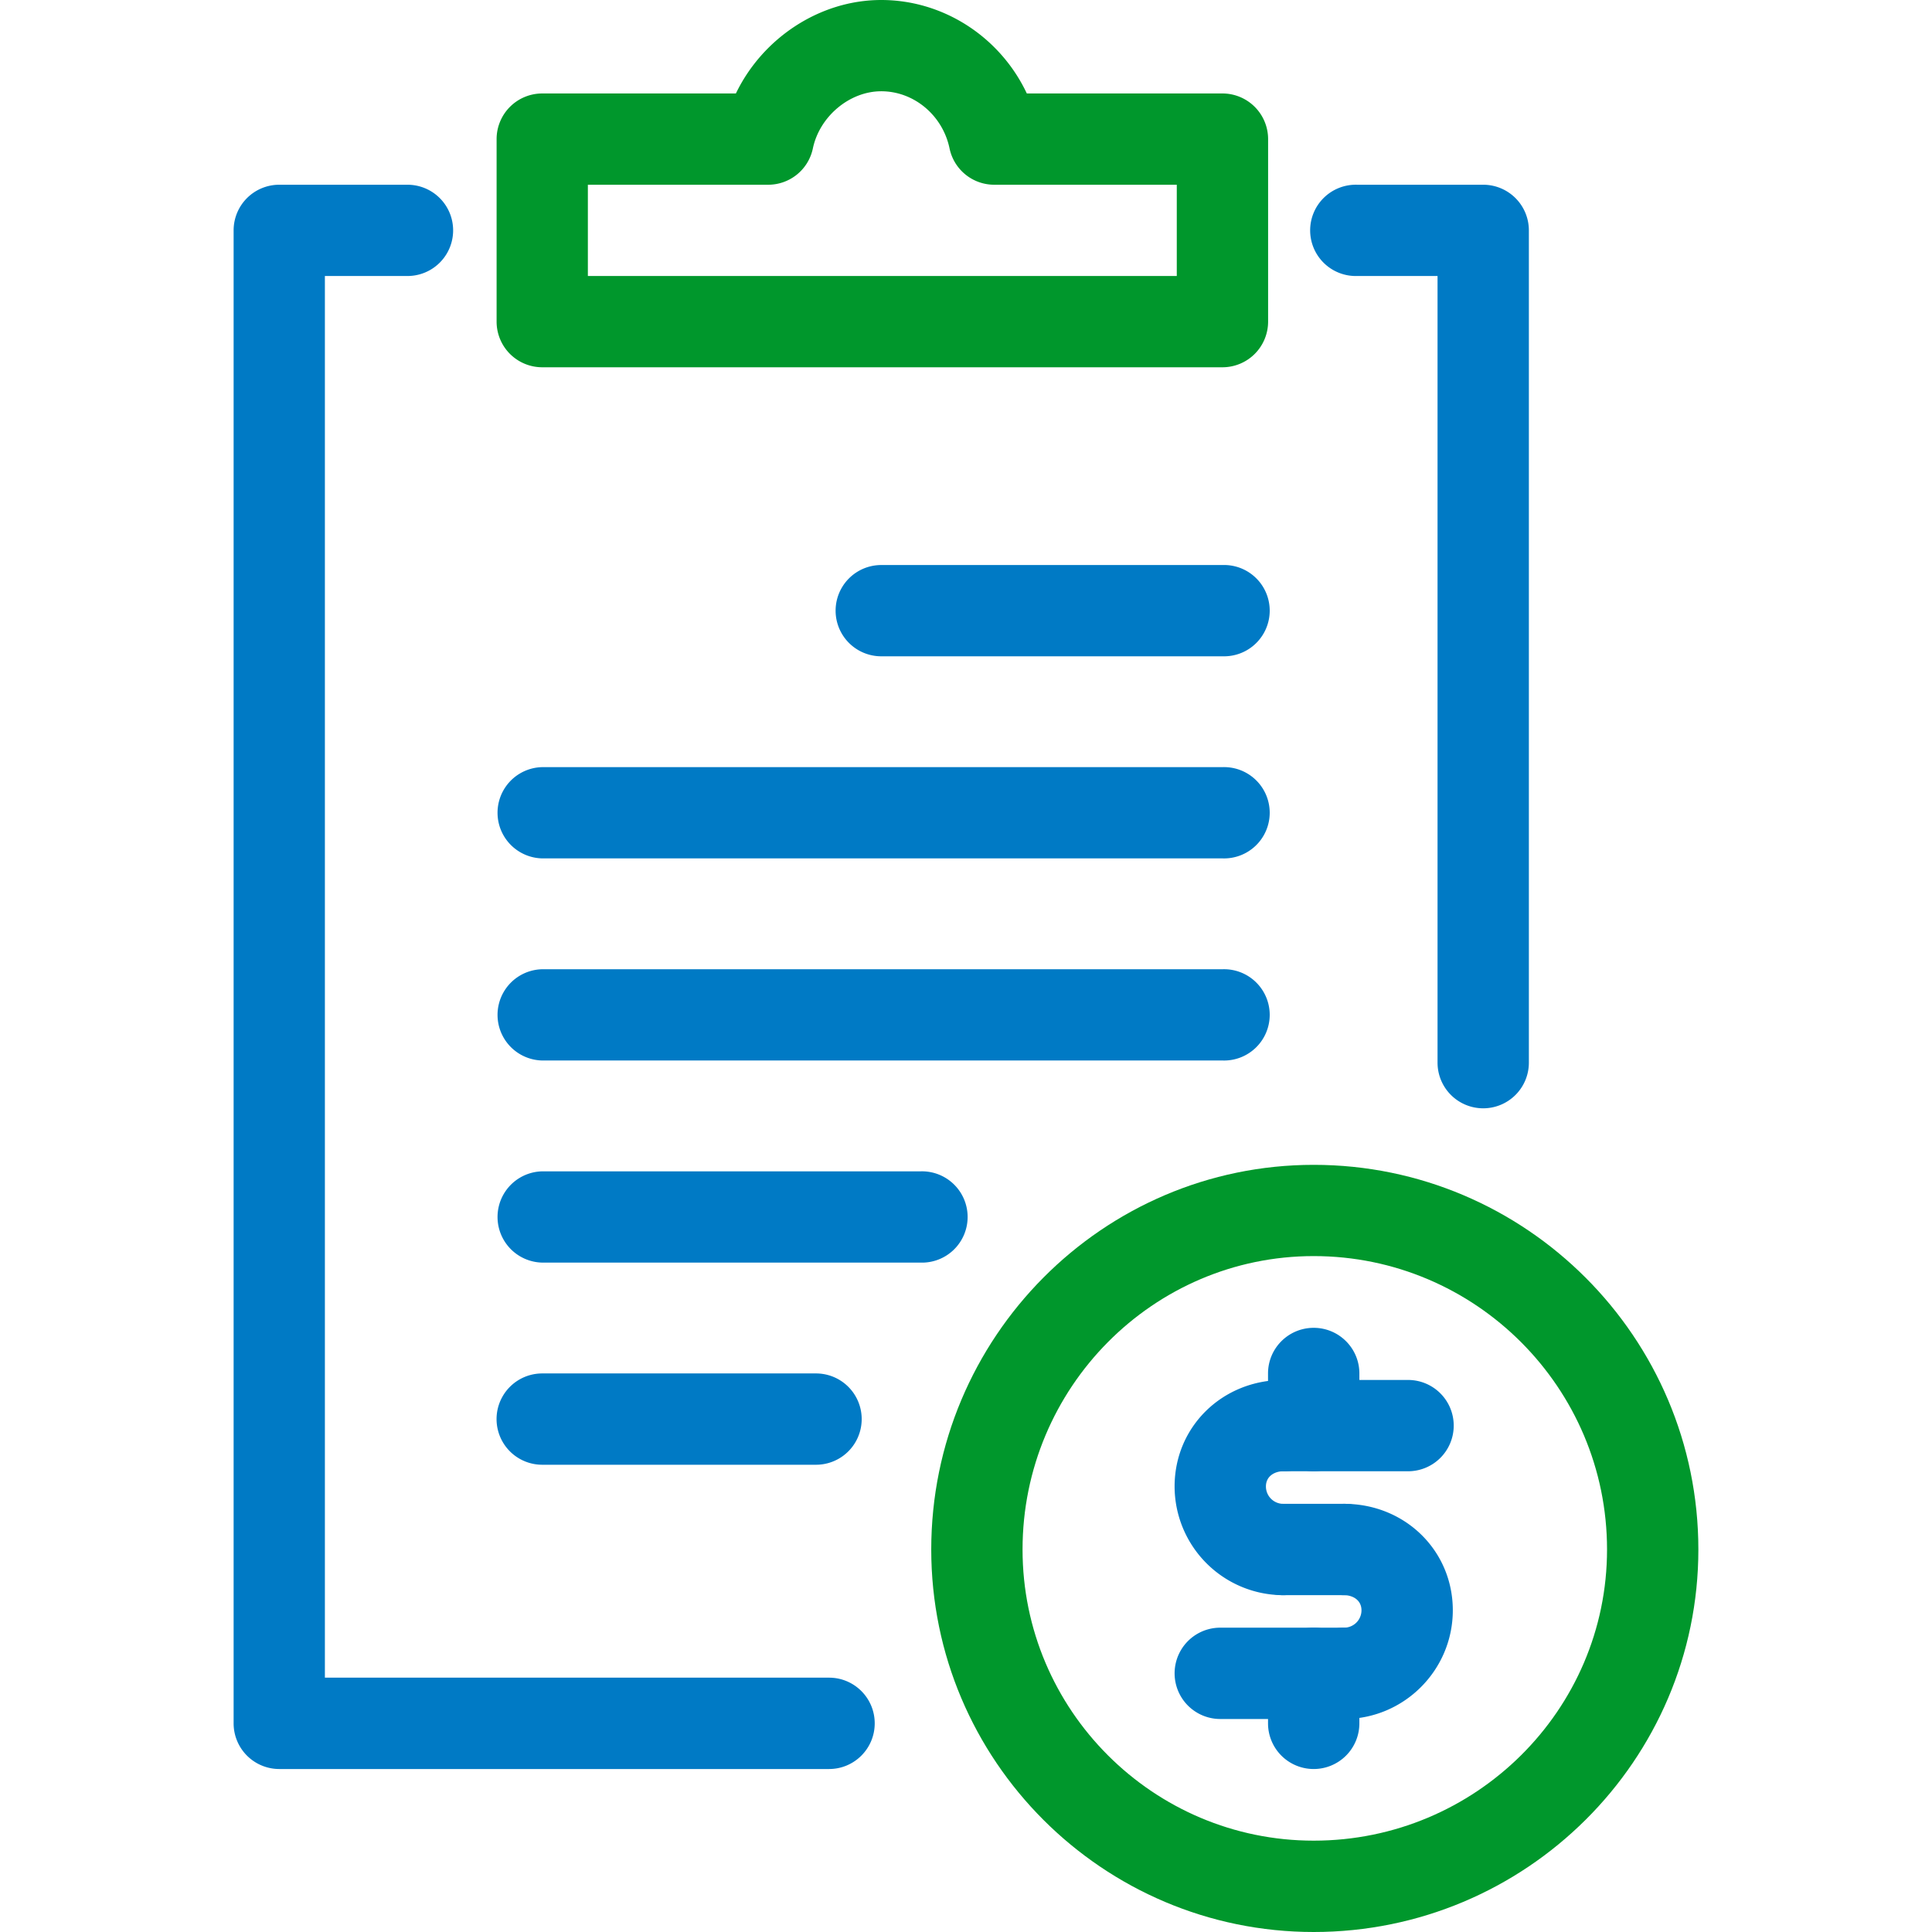 <svg id="Слой_1" xmlns="http://www.w3.org/2000/svg" viewBox="0 0 100 100"><style>.st0{fill:#00972c}.st1{fill:#007ac5}</style><path class="st0" d="M67.997 100c-10.916 0-19.796-8.882-19.796-19.798 0-10.978 8.88-19.91 19.796-19.91 10.978 0 19.91 8.932 19.91 19.91 0 10.916-8.932 19.798-19.91 19.798zm0-34.985c-8.312 0-15.07 6.813-15.07 15.187 0 8.312 6.758 15.07 15.07 15.07 8.374 0 15.183-6.758 15.183-15.07 0-8.374-6.809-15.187-15.183-15.187z"/><path class="st1" d="M42.913 91.564H14.454a2.363 2.363 0 0 1-2.362-2.364V11.924a2.362 2.362 0 0 1 2.362-2.362h6.638a2.362 2.362 0 0 1 0 4.724h-4.276v72.55h26.097c1.304 0 2.362 1.058 2.362 2.364s-1.058 2.364-2.362 2.364zM76.77 57.366a2.363 2.363 0 0 1-2.363-2.362V14.286h-4.162a2.363 2.363 0 1 1 0-4.724h6.525a2.363 2.363 0 0 1 2.364 2.362v43.08a2.363 2.363 0 0 1-2.364 2.362z"/><path class="st0" d="M63.273 19.01H28.066a2.362 2.362 0 0 1-2.362-2.362V7.2a2.362 2.362 0 0 1 2.362-2.362H38.09C39.464 1.98 42.42 0 45.612 0c3.254 0 6.175 1.947 7.536 4.838h10.125A2.363 2.363 0 0 1 65.637 7.2v9.448a2.363 2.363 0 0 1-2.364 2.362zm-32.845-4.724H60.91V9.562h-9.448a2.362 2.362 0 0 1-2.314-1.881c-.356-1.713-1.842-2.957-3.536-2.957-1.637 0-3.19 1.3-3.538 2.958a2.362 2.362 0 0 1-2.311 1.88h-9.335v4.724z"/><path class="st1" d="M63.273 33.97h-17.66a2.362 2.362 0 0 1 0-4.724h17.66a2.363 2.363 0 1 1 0 4.723zM63.273 44.43H28.066a2.362 2.362 0 0 1 0-4.723h35.207a2.363 2.363 0 1 1 0 4.723zM63.273 54.891H28.066a2.362 2.362 0 0 1 0-4.723h35.207a2.363 2.363 0 1 1 0 4.723zM47.637 65.352H28.066a2.362 2.362 0 0 1 0-4.723h19.571a2.363 2.363 0 1 1 0 4.723zM42.24 75.815H28.065a2.363 2.363 0 0 1 0-4.726h14.173a2.362 2.362 0 0 1 0 4.726zM66.424 82.566a5.636 5.636 0 0 1-5.627-5.627c0-3.092 2.472-5.512 5.627-5.512a2.363 2.363 0 1 1 0 4.725c-.434 0-.9.245-.9.787a.9.9 0 0 0 .9.9 2.363 2.363 0 1 1 0 4.727z"/><path class="st1" d="M69.57 88.975a2.363 2.363 0 1 1 0-4.727.9.9 0 0 0 .9-.9c0-.538-.466-.782-.9-.782a2.363 2.363 0 1 1 0-4.728c3.155 0 5.627 2.422 5.627 5.51 0 3.1-2.526 5.627-5.627 5.627z"/><path class="st1" d="M69.57 82.566h-3.146a2.363 2.363 0 1 1 0-4.728h3.146a2.363 2.363 0 1 1 0 4.728zM69.57 88.975h-6.409a2.363 2.363 0 1 1 0-4.727h6.41a2.363 2.363 0 1 1 0 4.727zM72.833 76.152h-6.41a2.363 2.363 0 1 1 0-4.725h6.41a2.363 2.363 0 1 1 0 4.725z"/><path class="st1" d="M67.997 76.152a2.363 2.363 0 0 1-2.364-2.363v-2.7c0-1.303 1.058-2.361 2.364-2.361s2.364 1.058 2.364 2.361v2.7a2.363 2.363 0 0 1-2.364 2.363zM67.997 91.564a2.363 2.363 0 0 1-2.364-2.364v-2.589a2.363 2.363 0 1 1 4.728 0V89.2a2.363 2.363 0 0 1-2.364 2.364z"/></svg>